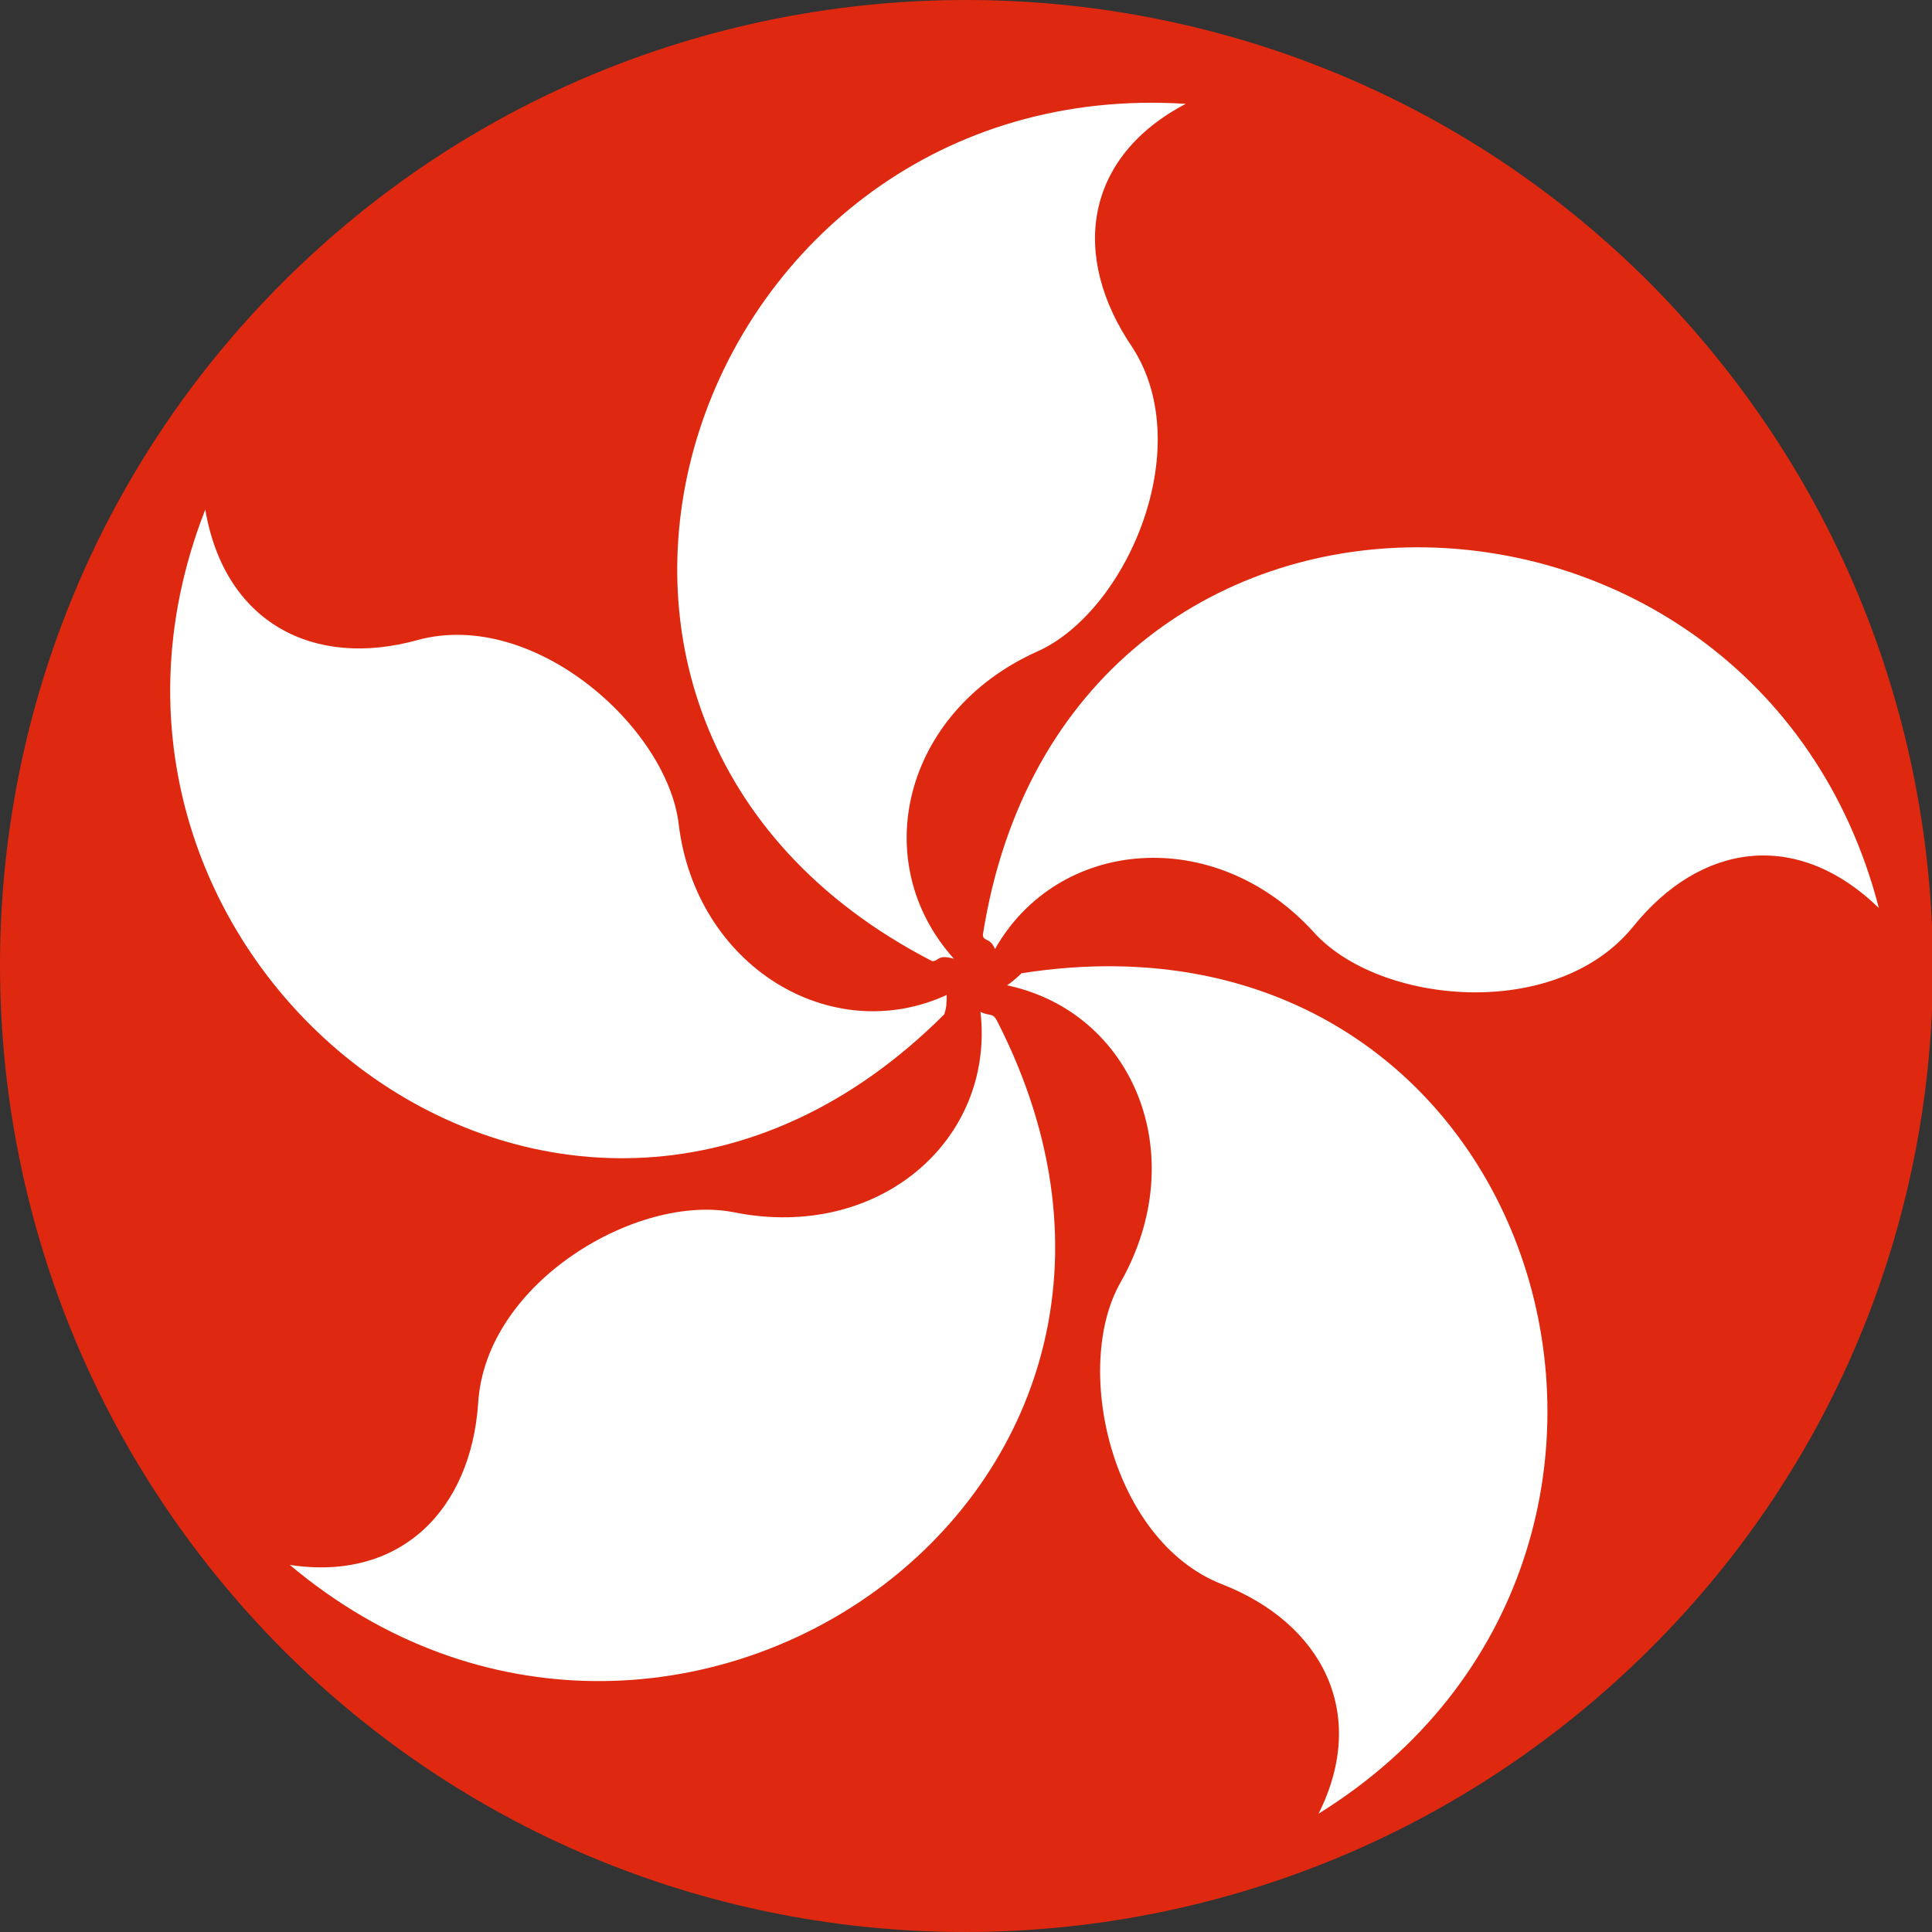<?xml version="1.0" encoding="utf-8"?>
<!-- Generator: Adobe Illustrator 22.1.0, SVG Export Plug-In . SVG Version: 6.00 Build 0)  -->
<svg version="1.1" id="Layer_1" xmlns="http://www.w3.org/2000/svg" xmlns:xlink="http://www.w3.org/1999/xlink" x="0px" y="0px"
	 viewBox="0 0 80 80" style="enable-background:new 0 0 80 80;" xml:space="preserve">
<rect x="0" y="0" width="80" height="80" fill="#333333" stroke="none"/>
<style type="text/css">
	.st0{fill:#DE2910;}
	.st1{fill:#FFFFFF;}
</style>
<title>flag-circle-cz</title>
	<path class="st0" fill="#DE2910" d="M68.3,11.7c-15.6-15.6-41-15.6-56.6,0s-15.6,40.9,0,56.6c15.6,15.6,40.9,15.6,56.6,0S83.9,27.4,68.3,11.7z" />
	<g>
		<path class="st1" fill="#FFFFFF" d="M49.1,4.3C28.8,3,19.2,29.8,38.6,39.8c0.3,0,0.2-0.3,0.9-0.1c-3.6-4-2.1-10.2,3.4-12.7c3.7-1.6,6.7-8.4,4-12.6
		C44.3,10.6,44.9,6.5,49.1,4.3z"/>
		<path class="st1" fill="#FFFFFF" d="M40.7,38.7c0,0.3,0.3,0.1,0.5,0.6c2.6-4.6,9.1-5.2,13.2-0.7c2.7,3,10,3.7,13.2-0.2c2.8-3.5,6.8-4.1,10.2-0.8
		C72.7,17.9,44.1,17.1,40.7,38.7z"/>
		<path class="st1" fill="#FFFFFF" d="M42.3,40.3c0,0-0.3,0.3-0.6,0.5c5.2,1.1,7.7,7,4.7,12.3c-2,3.5-0.4,10.7,4.2,12.5c4.1,1.6,6.1,5.3,4,9.5
		C72,64.3,64,36.9,42.3,40.3z"/>
		<path class="st1" fill="#FFFFFF" d="M41.3,42.3c-0.2-0.4-0.3-0.2-0.7-0.4c0.6,5.3-4.2,9.5-10.2,8.3c-4-0.8-10.3,2.9-10.6,7.9
		c-0.3,4.4-3.2,7.4-7.8,6.7C27.7,78,51.3,61.9,41.3,42.3z"/>
		<path class="st1" fill="#FFFFFF" d="M39.2,41.2c-4.8,2.2-10.4-1.2-11.1-7.1c-0.5-4-6-8.9-10.8-7.6c-4.3,1.2-8-0.7-8.8-5.4
		C1.1,40,23.6,57.5,39.1,42C39.2,41.7,39.2,41.5,39.2,41.2z"/>
	</g>
</svg>
